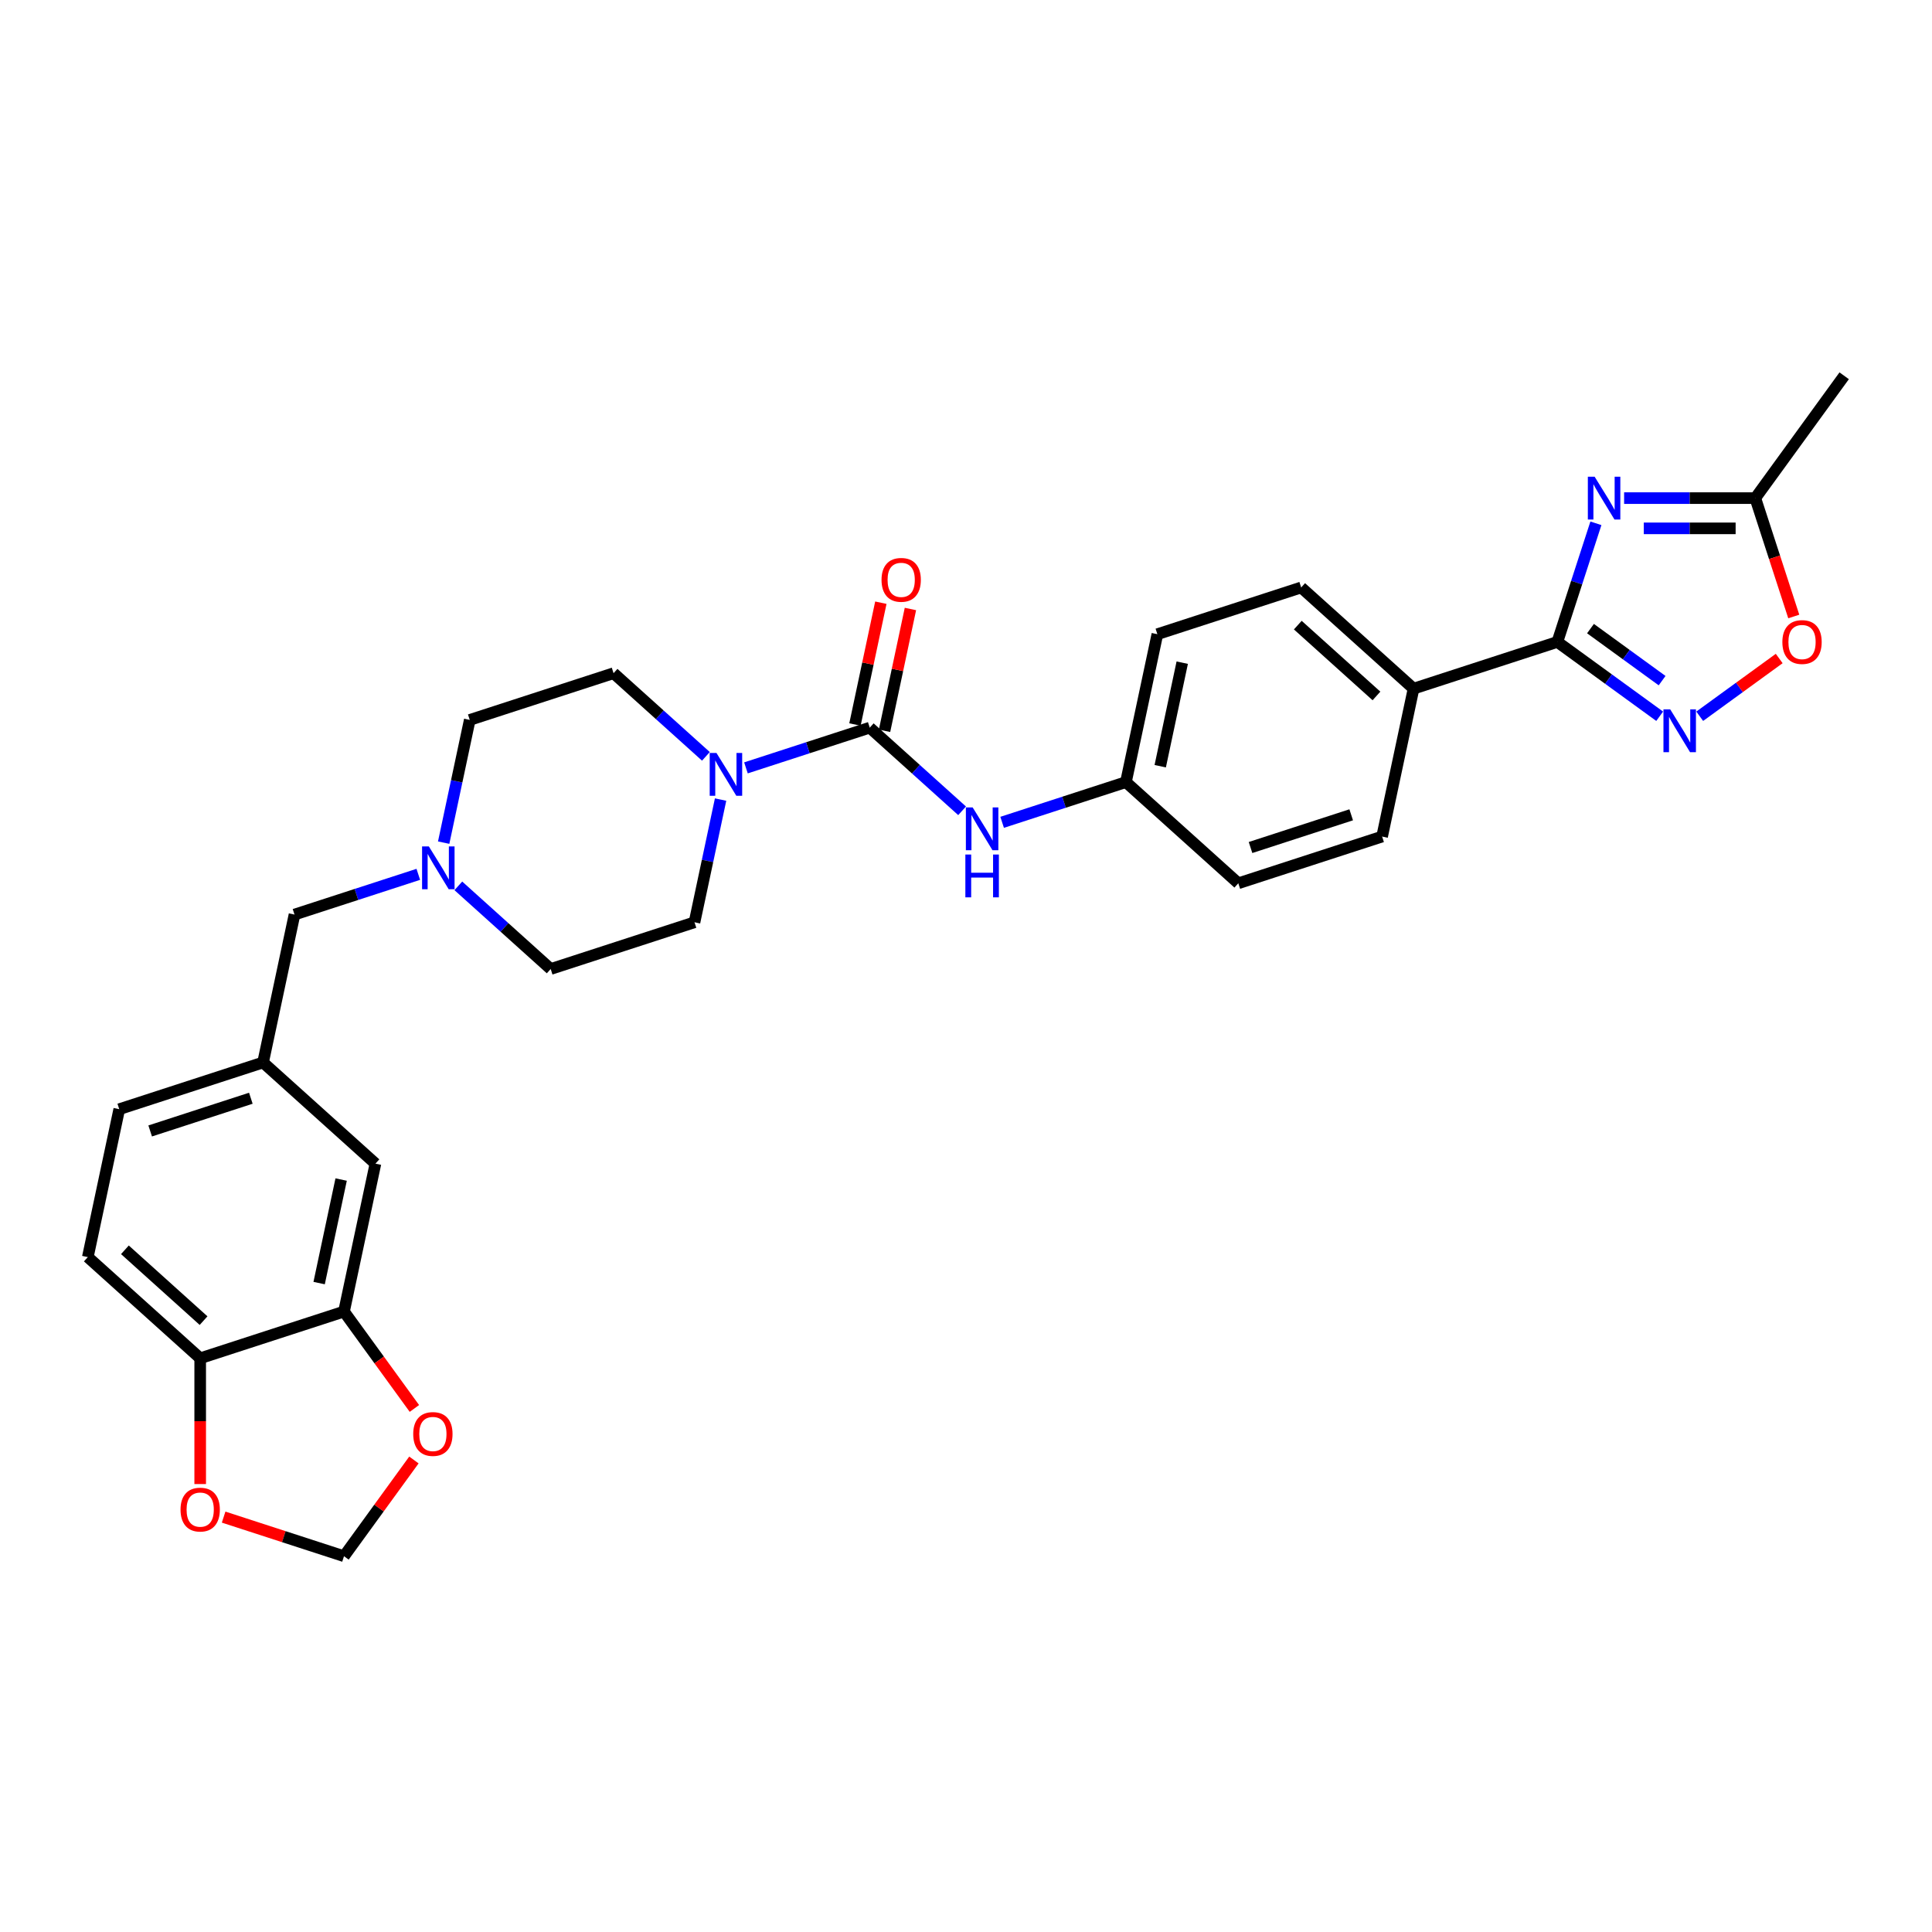 <?xml version='1.0' encoding='iso-8859-1'?>
<svg version='1.1' baseProfile='full'
              xmlns='http://www.w3.org/2000/svg'
                      xmlns:rdkit='http://www.rdkit.org/xml'
                      xmlns:xlink='http://www.w3.org/1999/xlink'
                  xml:space='preserve'
width='1000px' height='1000px' viewBox='0 0 1000 1000'>
<!-- END OF HEADER -->
<rect style='opacity:1.0;fill:#FFFFFF;stroke:none' width='1000' height='1000' x='0' y='0'> </rect>
<path class='bond-0' d='M 826.038,270.862 L 816.063,301.56' style='fill:none;fill-rule:evenodd;stroke:#0000FF;stroke-width:6px;stroke-linecap:butt;stroke-linejoin:miter;stroke-opacity:1' />
<path class='bond-0' d='M 816.063,301.56 L 806.089,332.259' style='fill:none;fill-rule:evenodd;stroke:#000000;stroke-width:6px;stroke-linecap:butt;stroke-linejoin:miter;stroke-opacity:1' />
<path class='bond-4' d='M 840.637,257.823 L 874.589,257.823' style='fill:none;fill-rule:evenodd;stroke:#0000FF;stroke-width:6px;stroke-linecap:butt;stroke-linejoin:miter;stroke-opacity:1' />
<path class='bond-4' d='M 874.589,257.823 L 908.541,257.823' style='fill:none;fill-rule:evenodd;stroke:#000000;stroke-width:6px;stroke-linecap:butt;stroke-linejoin:miter;stroke-opacity:1' />
<path class='bond-4' d='M 850.823,273.476 L 874.589,273.476' style='fill:none;fill-rule:evenodd;stroke:#0000FF;stroke-width:6px;stroke-linecap:butt;stroke-linejoin:miter;stroke-opacity:1' />
<path class='bond-4' d='M 874.589,273.476 L 898.356,273.476' style='fill:none;fill-rule:evenodd;stroke:#000000;stroke-width:6px;stroke-linecap:butt;stroke-linejoin:miter;stroke-opacity:1' />
<path class='bond-2' d='M 806.089,332.259 L 832.567,351.497' style='fill:none;fill-rule:evenodd;stroke:#000000;stroke-width:6px;stroke-linecap:butt;stroke-linejoin:miter;stroke-opacity:1' />
<path class='bond-2' d='M 832.567,351.497 L 859.045,370.734' style='fill:none;fill-rule:evenodd;stroke:#0000FF;stroke-width:6px;stroke-linecap:butt;stroke-linejoin:miter;stroke-opacity:1' />
<path class='bond-2' d='M 823.233,325.366 L 841.768,338.833' style='fill:none;fill-rule:evenodd;stroke:#000000;stroke-width:6px;stroke-linecap:butt;stroke-linejoin:miter;stroke-opacity:1' />
<path class='bond-2' d='M 841.768,338.833 L 860.303,352.299' style='fill:none;fill-rule:evenodd;stroke:#0000FF;stroke-width:6px;stroke-linecap:butt;stroke-linejoin:miter;stroke-opacity:1' />
<path class='bond-9' d='M 806.089,332.259 L 731.653,356.445' style='fill:none;fill-rule:evenodd;stroke:#000000;stroke-width:6px;stroke-linecap:butt;stroke-linejoin:miter;stroke-opacity:1' />
<path class='bond-1' d='M 450.181,376.631 L 474.081,398.151' style='fill:none;fill-rule:evenodd;stroke:#000000;stroke-width:6px;stroke-linecap:butt;stroke-linejoin:miter;stroke-opacity:1' />
<path class='bond-1' d='M 474.081,398.151 L 497.982,419.672' style='fill:none;fill-rule:evenodd;stroke:#0000FF;stroke-width:6px;stroke-linecap:butt;stroke-linejoin:miter;stroke-opacity:1' />
<path class='bond-3' d='M 450.181,376.631 L 418.144,387.041' style='fill:none;fill-rule:evenodd;stroke:#000000;stroke-width:6px;stroke-linecap:butt;stroke-linejoin:miter;stroke-opacity:1' />
<path class='bond-3' d='M 418.144,387.041 L 386.107,397.45' style='fill:none;fill-rule:evenodd;stroke:#0000FF;stroke-width:6px;stroke-linecap:butt;stroke-linejoin:miter;stroke-opacity:1' />
<path class='bond-12' d='M 457.836,378.259 L 464.537,346.735' style='fill:none;fill-rule:evenodd;stroke:#000000;stroke-width:6px;stroke-linecap:butt;stroke-linejoin:miter;stroke-opacity:1' />
<path class='bond-12' d='M 464.537,346.735 L 471.237,315.211' style='fill:none;fill-rule:evenodd;stroke:#FF0000;stroke-width:6px;stroke-linecap:butt;stroke-linejoin:miter;stroke-opacity:1' />
<path class='bond-12' d='M 442.525,375.004 L 449.225,343.48' style='fill:none;fill-rule:evenodd;stroke:#000000;stroke-width:6px;stroke-linecap:butt;stroke-linejoin:miter;stroke-opacity:1' />
<path class='bond-12' d='M 449.225,343.48 L 455.926,311.956' style='fill:none;fill-rule:evenodd;stroke:#FF0000;stroke-width:6px;stroke-linecap:butt;stroke-linejoin:miter;stroke-opacity:1' />
<path class='bond-30' d='M 879.77,370.734 L 900.343,355.787' style='fill:none;fill-rule:evenodd;stroke:#0000FF;stroke-width:6px;stroke-linecap:butt;stroke-linejoin:miter;stroke-opacity:1' />
<path class='bond-30' d='M 900.343,355.787 L 920.916,340.84' style='fill:none;fill-rule:evenodd;stroke:#FF0000;stroke-width:6px;stroke-linecap:butt;stroke-linejoin:miter;stroke-opacity:1' />
<path class='bond-16' d='M 365.382,391.487 L 341.481,369.966' style='fill:none;fill-rule:evenodd;stroke:#0000FF;stroke-width:6px;stroke-linecap:butt;stroke-linejoin:miter;stroke-opacity:1' />
<path class='bond-16' d='M 341.481,369.966 L 317.581,348.446' style='fill:none;fill-rule:evenodd;stroke:#000000;stroke-width:6px;stroke-linecap:butt;stroke-linejoin:miter;stroke-opacity:1' />
<path class='bond-17' d='M 372.973,413.856 L 366.222,445.615' style='fill:none;fill-rule:evenodd;stroke:#0000FF;stroke-width:6px;stroke-linecap:butt;stroke-linejoin:miter;stroke-opacity:1' />
<path class='bond-17' d='M 366.222,445.615 L 359.472,477.374' style='fill:none;fill-rule:evenodd;stroke:#000000;stroke-width:6px;stroke-linecap:butt;stroke-linejoin:miter;stroke-opacity:1' />
<path class='bond-5' d='M 908.541,257.823 L 918.496,288.459' style='fill:none;fill-rule:evenodd;stroke:#000000;stroke-width:6px;stroke-linecap:butt;stroke-linejoin:miter;stroke-opacity:1' />
<path class='bond-5' d='M 918.496,288.459 L 928.45,319.094' style='fill:none;fill-rule:evenodd;stroke:#FF0000;stroke-width:6px;stroke-linecap:butt;stroke-linejoin:miter;stroke-opacity:1' />
<path class='bond-29' d='M 908.541,257.823 L 954.545,194.504' style='fill:none;fill-rule:evenodd;stroke:#000000;stroke-width:6px;stroke-linecap:butt;stroke-linejoin:miter;stroke-opacity:1' />
<path class='bond-6' d='M 518.707,425.635 L 550.743,415.226' style='fill:none;fill-rule:evenodd;stroke:#0000FF;stroke-width:6px;stroke-linecap:butt;stroke-linejoin:miter;stroke-opacity:1' />
<path class='bond-6' d='M 550.743,415.226 L 582.78,404.816' style='fill:none;fill-rule:evenodd;stroke:#000000;stroke-width:6px;stroke-linecap:butt;stroke-linejoin:miter;stroke-opacity:1' />
<path class='bond-7' d='M 237.235,458.519 L 261.135,480.039' style='fill:none;fill-rule:evenodd;stroke:#0000FF;stroke-width:6px;stroke-linecap:butt;stroke-linejoin:miter;stroke-opacity:1' />
<path class='bond-7' d='M 261.135,480.039 L 285.036,501.559' style='fill:none;fill-rule:evenodd;stroke:#000000;stroke-width:6px;stroke-linecap:butt;stroke-linejoin:miter;stroke-opacity:1' />
<path class='bond-19' d='M 216.51,452.556 L 184.473,462.965' style='fill:none;fill-rule:evenodd;stroke:#0000FF;stroke-width:6px;stroke-linecap:butt;stroke-linejoin:miter;stroke-opacity:1' />
<path class='bond-19' d='M 184.473,462.965 L 152.436,473.374' style='fill:none;fill-rule:evenodd;stroke:#000000;stroke-width:6px;stroke-linecap:butt;stroke-linejoin:miter;stroke-opacity:1' />
<path class='bond-32' d='M 229.644,436.149 L 236.394,404.391' style='fill:none;fill-rule:evenodd;stroke:#0000FF;stroke-width:6px;stroke-linecap:butt;stroke-linejoin:miter;stroke-opacity:1' />
<path class='bond-32' d='M 236.394,404.391 L 243.145,372.632' style='fill:none;fill-rule:evenodd;stroke:#000000;stroke-width:6px;stroke-linecap:butt;stroke-linejoin:miter;stroke-opacity:1' />
<path class='bond-8' d='M 178.054,678.858 L 194.327,602.302' style='fill:none;fill-rule:evenodd;stroke:#000000;stroke-width:6px;stroke-linecap:butt;stroke-linejoin:miter;stroke-opacity:1' />
<path class='bond-8' d='M 165.184,664.12 L 176.575,610.531' style='fill:none;fill-rule:evenodd;stroke:#000000;stroke-width:6px;stroke-linecap:butt;stroke-linejoin:miter;stroke-opacity:1' />
<path class='bond-11' d='M 178.054,678.858 L 196.274,703.935' style='fill:none;fill-rule:evenodd;stroke:#000000;stroke-width:6px;stroke-linecap:butt;stroke-linejoin:miter;stroke-opacity:1' />
<path class='bond-11' d='M 196.274,703.935 L 214.494,729.013' style='fill:none;fill-rule:evenodd;stroke:#FF0000;stroke-width:6px;stroke-linecap:butt;stroke-linejoin:miter;stroke-opacity:1' />
<path class='bond-33' d='M 178.054,678.858 L 103.618,703.044' style='fill:none;fill-rule:evenodd;stroke:#000000;stroke-width:6px;stroke-linecap:butt;stroke-linejoin:miter;stroke-opacity:1' />
<path class='bond-22' d='M 731.653,356.445 L 673.489,304.074' style='fill:none;fill-rule:evenodd;stroke:#000000;stroke-width:6px;stroke-linecap:butt;stroke-linejoin:miter;stroke-opacity:1' />
<path class='bond-22' d='M 712.454,360.222 L 671.739,323.562' style='fill:none;fill-rule:evenodd;stroke:#000000;stroke-width:6px;stroke-linecap:butt;stroke-linejoin:miter;stroke-opacity:1' />
<path class='bond-23' d='M 731.653,356.445 L 715.38,433.001' style='fill:none;fill-rule:evenodd;stroke:#000000;stroke-width:6px;stroke-linecap:butt;stroke-linejoin:miter;stroke-opacity:1' />
<path class='bond-10' d='M 103.618,703.044 L 45.455,650.673' style='fill:none;fill-rule:evenodd;stroke:#000000;stroke-width:6px;stroke-linecap:butt;stroke-linejoin:miter;stroke-opacity:1' />
<path class='bond-10' d='M 105.368,683.556 L 64.653,646.896' style='fill:none;fill-rule:evenodd;stroke:#000000;stroke-width:6px;stroke-linecap:butt;stroke-linejoin:miter;stroke-opacity:1' />
<path class='bond-13' d='M 103.618,703.044 L 103.618,735.595' style='fill:none;fill-rule:evenodd;stroke:#000000;stroke-width:6px;stroke-linecap:butt;stroke-linejoin:miter;stroke-opacity:1' />
<path class='bond-13' d='M 103.618,735.595 L 103.618,768.146' style='fill:none;fill-rule:evenodd;stroke:#FF0000;stroke-width:6px;stroke-linecap:butt;stroke-linejoin:miter;stroke-opacity:1' />
<path class='bond-14' d='M 214.244,755.686 L 196.149,780.591' style='fill:none;fill-rule:evenodd;stroke:#FF0000;stroke-width:6px;stroke-linecap:butt;stroke-linejoin:miter;stroke-opacity:1' />
<path class='bond-14' d='M 196.149,780.591 L 178.054,805.496' style='fill:none;fill-rule:evenodd;stroke:#000000;stroke-width:6px;stroke-linecap:butt;stroke-linejoin:miter;stroke-opacity:1' />
<path class='bond-34' d='M 115.749,785.252 L 146.902,795.374' style='fill:none;fill-rule:evenodd;stroke:#FF0000;stroke-width:6px;stroke-linecap:butt;stroke-linejoin:miter;stroke-opacity:1' />
<path class='bond-34' d='M 146.902,795.374 L 178.054,805.496' style='fill:none;fill-rule:evenodd;stroke:#000000;stroke-width:6px;stroke-linecap:butt;stroke-linejoin:miter;stroke-opacity:1' />
<path class='bond-15' d='M 194.327,602.302 L 136.163,549.931' style='fill:none;fill-rule:evenodd;stroke:#000000;stroke-width:6px;stroke-linecap:butt;stroke-linejoin:miter;stroke-opacity:1' />
<path class='bond-24' d='M 317.581,348.446 L 243.145,372.632' style='fill:none;fill-rule:evenodd;stroke:#000000;stroke-width:6px;stroke-linecap:butt;stroke-linejoin:miter;stroke-opacity:1' />
<path class='bond-25' d='M 359.472,477.374 L 285.036,501.559' style='fill:none;fill-rule:evenodd;stroke:#000000;stroke-width:6px;stroke-linecap:butt;stroke-linejoin:miter;stroke-opacity:1' />
<path class='bond-18' d='M 136.163,549.931 L 152.436,473.374' style='fill:none;fill-rule:evenodd;stroke:#000000;stroke-width:6px;stroke-linecap:butt;stroke-linejoin:miter;stroke-opacity:1' />
<path class='bond-26' d='M 136.163,549.931 L 61.727,574.117' style='fill:none;fill-rule:evenodd;stroke:#000000;stroke-width:6px;stroke-linecap:butt;stroke-linejoin:miter;stroke-opacity:1' />
<path class='bond-26' d='M 129.835,568.446 L 77.73,585.376' style='fill:none;fill-rule:evenodd;stroke:#000000;stroke-width:6px;stroke-linecap:butt;stroke-linejoin:miter;stroke-opacity:1' />
<path class='bond-20' d='M 45.455,650.673 L 61.727,574.117' style='fill:none;fill-rule:evenodd;stroke:#000000;stroke-width:6px;stroke-linecap:butt;stroke-linejoin:miter;stroke-opacity:1' />
<path class='bond-21' d='M 582.78,404.816 L 640.944,457.187' style='fill:none;fill-rule:evenodd;stroke:#000000;stroke-width:6px;stroke-linecap:butt;stroke-linejoin:miter;stroke-opacity:1' />
<path class='bond-31' d='M 582.78,404.816 L 599.053,328.26' style='fill:none;fill-rule:evenodd;stroke:#000000;stroke-width:6px;stroke-linecap:butt;stroke-linejoin:miter;stroke-opacity:1' />
<path class='bond-31' d='M 600.532,396.587 L 611.923,342.998' style='fill:none;fill-rule:evenodd;stroke:#000000;stroke-width:6px;stroke-linecap:butt;stroke-linejoin:miter;stroke-opacity:1' />
<path class='bond-28' d='M 673.489,304.074 L 599.053,328.26' style='fill:none;fill-rule:evenodd;stroke:#000000;stroke-width:6px;stroke-linecap:butt;stroke-linejoin:miter;stroke-opacity:1' />
<path class='bond-27' d='M 715.38,433.001 L 640.944,457.187' style='fill:none;fill-rule:evenodd;stroke:#000000;stroke-width:6px;stroke-linecap:butt;stroke-linejoin:miter;stroke-opacity:1' />
<path class='bond-27' d='M 699.377,421.742 L 647.272,438.672' style='fill:none;fill-rule:evenodd;stroke:#000000;stroke-width:6px;stroke-linecap:butt;stroke-linejoin:miter;stroke-opacity:1' />
<path  class='atom-0' d='M 825.375 246.74
L 832.638 258.48
Q 833.358 259.639, 834.517 261.736
Q 835.675 263.834, 835.738 263.959
L 835.738 246.74
L 838.68 246.74
L 838.68 268.905
L 835.644 268.905
L 827.848 256.07
Q 826.94 254.567, 825.97 252.845
Q 825.031 251.123, 824.749 250.591
L 824.749 268.905
L 821.869 268.905
L 821.869 246.74
L 825.375 246.74
' fill='#0000FF'/>
<path  class='atom-3' d='M 864.508 367.18
L 871.772 378.92
Q 872.492 380.079, 873.65 382.176
Q 874.808 384.274, 874.871 384.399
L 874.871 367.18
L 877.814 367.18
L 877.814 389.346
L 874.777 389.346
L 866.982 376.51
Q 866.074 375.007, 865.103 373.285
Q 864.164 371.563, 863.882 371.031
L 863.882 389.346
L 861.002 389.346
L 861.002 367.18
L 864.508 367.18
' fill='#0000FF'/>
<path  class='atom-4' d='M 370.845 389.734
L 378.108 401.474
Q 378.828 402.633, 379.986 404.73
Q 381.145 406.828, 381.207 406.953
L 381.207 389.734
L 384.15 389.734
L 384.15 411.9
L 381.113 411.9
L 373.318 399.064
Q 372.41 397.561, 371.44 395.839
Q 370.501 394.117, 370.219 393.585
L 370.219 411.9
L 367.339 411.9
L 367.339 389.734
L 370.845 389.734
' fill='#0000FF'/>
<path  class='atom-6' d='M 922.552 332.322
Q 922.552 326.999, 925.182 324.025
Q 927.812 321.051, 932.727 321.051
Q 937.642 321.051, 940.272 324.025
Q 942.902 326.999, 942.902 332.322
Q 942.902 337.706, 940.241 340.774
Q 937.58 343.811, 932.727 343.811
Q 927.843 343.811, 925.182 340.774
Q 922.552 337.738, 922.552 332.322
M 932.727 341.307
Q 936.108 341.307, 937.924 339.052
Q 939.771 336.767, 939.771 332.322
Q 939.771 327.97, 937.924 325.778
Q 936.108 323.556, 932.727 323.556
Q 929.346 323.556, 927.499 325.747
Q 925.683 327.939, 925.683 332.322
Q 925.683 336.798, 927.499 339.052
Q 929.346 341.307, 932.727 341.307
' fill='#FF0000'/>
<path  class='atom-7' d='M 503.445 417.919
L 510.708 429.659
Q 511.428 430.818, 512.586 432.915
Q 513.745 435.013, 513.807 435.138
L 513.807 417.919
L 516.75 417.919
L 516.75 440.085
L 513.713 440.085
L 505.918 427.249
Q 505.01 425.746, 504.039 424.024
Q 503.1 422.302, 502.818 421.77
L 502.818 440.085
L 499.938 440.085
L 499.938 417.919
L 503.445 417.919
' fill='#0000FF'/>
<path  class='atom-7' d='M 499.672 442.301
L 502.678 442.301
L 502.678 451.724
L 514.011 451.724
L 514.011 442.301
L 517.016 442.301
L 517.016 464.466
L 514.011 464.466
L 514.011 454.229
L 502.678 454.229
L 502.678 464.466
L 499.672 464.466
L 499.672 442.301
' fill='#0000FF'/>
<path  class='atom-8' d='M 221.973 438.106
L 229.236 449.846
Q 229.956 451.004, 231.114 453.102
Q 232.272 455.199, 232.335 455.325
L 232.335 438.106
L 235.278 438.106
L 235.278 460.271
L 232.241 460.271
L 224.446 447.435
Q 223.538 445.933, 222.567 444.211
Q 221.628 442.489, 221.346 441.957
L 221.346 460.271
L 218.466 460.271
L 218.466 438.106
L 221.973 438.106
' fill='#0000FF'/>
<path  class='atom-12' d='M 213.884 742.24
Q 213.884 736.918, 216.513 733.944
Q 219.143 730.969, 224.058 730.969
Q 228.974 730.969, 231.603 733.944
Q 234.233 736.918, 234.233 742.24
Q 234.233 747.625, 231.572 750.693
Q 228.911 753.729, 224.058 753.729
Q 219.175 753.729, 216.513 750.693
Q 213.884 747.656, 213.884 742.24
M 224.058 751.225
Q 227.439 751.225, 229.255 748.971
Q 231.102 746.685, 231.102 742.24
Q 231.102 737.888, 229.255 735.697
Q 227.439 733.474, 224.058 733.474
Q 220.677 733.474, 218.83 735.665
Q 217.014 737.857, 217.014 742.24
Q 217.014 746.717, 218.83 748.971
Q 220.677 751.225, 224.058 751.225
' fill='#FF0000'/>
<path  class='atom-13' d='M 456.278 300.137
Q 456.278 294.815, 458.908 291.841
Q 461.538 288.867, 466.453 288.867
Q 471.368 288.867, 473.998 291.841
Q 476.628 294.815, 476.628 300.137
Q 476.628 305.522, 473.967 308.59
Q 471.306 311.627, 466.453 311.627
Q 461.569 311.627, 458.908 308.59
Q 456.278 305.553, 456.278 300.137
M 466.453 309.122
Q 469.834 309.122, 471.65 306.868
Q 473.497 304.583, 473.497 300.137
Q 473.497 295.786, 471.65 293.594
Q 469.834 291.372, 466.453 291.372
Q 463.072 291.372, 461.225 293.563
Q 459.409 295.754, 459.409 300.137
Q 459.409 304.614, 461.225 306.868
Q 463.072 309.122, 466.453 309.122
' fill='#FF0000'/>
<path  class='atom-14' d='M 93.443 781.373
Q 93.443 776.051, 96.073 773.077
Q 98.703 770.103, 103.618 770.103
Q 108.533 770.103, 111.163 773.077
Q 113.793 776.051, 113.793 781.373
Q 113.793 786.758, 111.132 789.826
Q 108.471 792.863, 103.618 792.863
Q 98.734 792.863, 96.073 789.826
Q 93.443 786.789, 93.443 781.373
M 103.618 790.358
Q 106.999 790.358, 108.815 788.104
Q 110.662 785.819, 110.662 781.373
Q 110.662 777.022, 108.815 774.83
Q 106.999 772.607, 103.618 772.607
Q 100.237 772.607, 98.39 774.799
Q 96.574 776.99, 96.574 781.373
Q 96.574 785.85, 98.39 788.104
Q 100.237 790.358, 103.618 790.358
' fill='#FF0000'/>
</svg>
